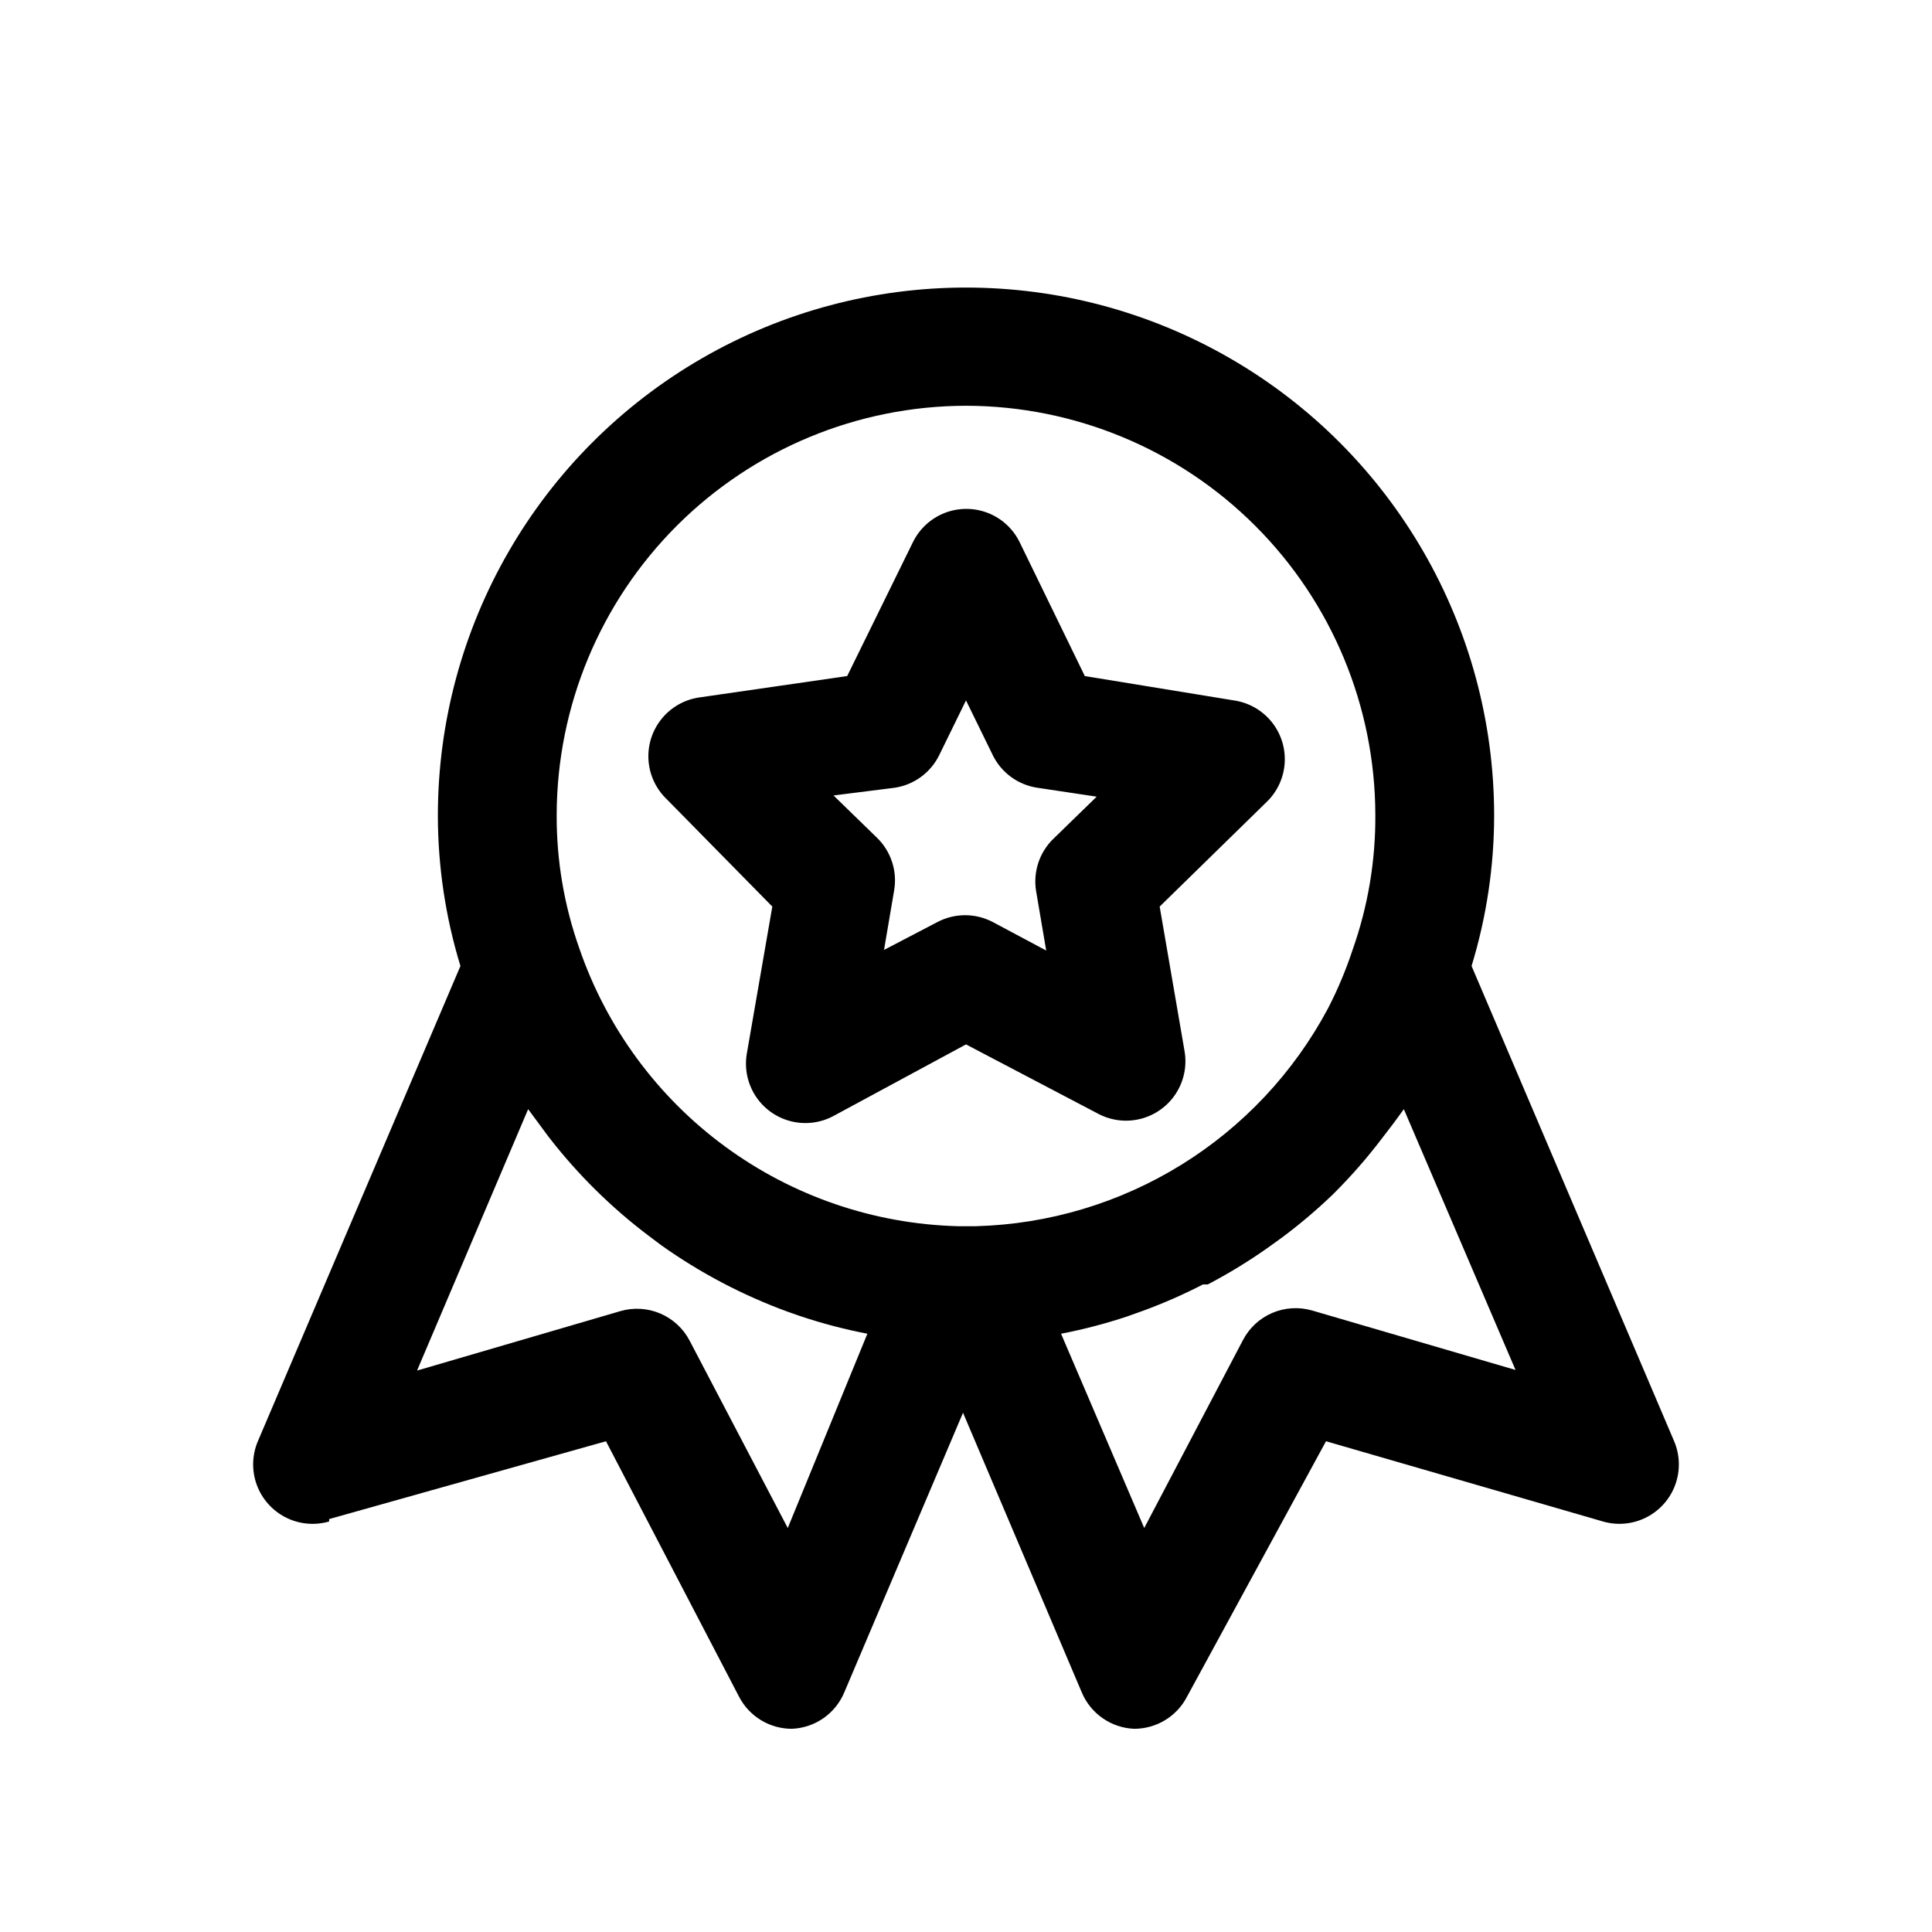 <?xml version="1.0" encoding="UTF-8"?>
<!-- Uploaded to: SVG Repo, www.svgrepo.com, Generator: SVG Repo Mixer Tools -->
<svg fill="#000000" width="800px" height="800px" version="1.1" viewBox="144 144 512 512" xmlns="http://www.w3.org/2000/svg">
 <path d="m348.67 384.25-6.769 39.047c-0.641 3.871 0.184 7.84 2.316 11.137 2.129 3.293 5.418 5.672 9.211 6.668 3.793 1 7.824 0.543 11.301-1.273l35.27-19.051 35.109 18.422c3.477 1.816 7.504 2.273 11.301 1.273 3.793-0.996 7.078-3.375 9.211-6.672 2.133-3.293 2.957-7.266 2.316-11.133l-6.613-38.418 28.34-27.711v0.004c2.844-2.742 4.555-6.449 4.793-10.391 0.242-3.941-1.008-7.828-3.5-10.891-2.492-3.062-6.047-5.074-9.953-5.644l-39.516-6.453-17.32-35.582c-1.75-3.512-4.746-6.242-8.406-7.66-3.656-1.414-7.711-1.414-11.371 0-3.656 1.418-6.656 4.148-8.406 7.66l-17.473 35.582-39.203 5.668c-3.91 0.566-7.461 2.582-9.953 5.644-2.492 3.062-3.742 6.949-3.504 10.891 0.242 3.941 1.953 7.648 4.797 10.387zm32.434-31.488c5.121-0.77 9.535-4.008 11.809-8.66l7.086-14.484 7.086 14.484h-0.004c2.273 4.652 6.688 7.891 11.809 8.66l15.742 2.363-11.492 11.18v-0.004c-3.695 3.594-5.402 8.77-4.562 13.855l2.676 15.742-14.168-7.559-0.004 0.004c-4.582-2.406-10.059-2.406-14.641 0l-14.168 7.398 2.676-15.742c0.891-5.141-0.816-10.387-4.566-14.012l-11.492-11.18zm-149.88 193.81 73.367-20.625 35.266 67.699c1.332 2.57 3.34 4.719 5.812 6.219 2.473 1.5 5.309 2.289 8.199 2.285 2.984-0.125 5.871-1.09 8.324-2.793 2.449-1.699 4.371-4.062 5.531-6.812l31.488-74.156 31.488 74.156c1.16 2.75 3.082 5.113 5.535 6.812 2.453 1.703 5.336 2.668 8.32 2.793 2.891 0.004 5.727-0.785 8.199-2.285s4.484-3.648 5.812-6.219l36.84-67.699 73.367 21.254v0.004c3.832 1.113 7.945 0.73 11.504-1.074 3.559-1.801 6.305-4.887 7.676-8.633s1.27-7.875-0.285-11.551l-53.688-125.95v0.004c3.949-12.91 5.965-26.336 5.984-39.832 0-50.008-26.68-96.211-69.984-121.21-43.305-25.004-96.66-25.004-139.96 0s-69.98 71.207-69.98 121.21c0.016 13.496 2.031 26.922 5.981 39.832l-53.688 125.95c-1.555 3.676-1.656 7.805-0.285 11.551 1.375 3.746 4.117 6.832 7.676 8.633 3.562 1.805 7.672 2.188 11.504 1.074zm282.29-105.17 2.519-3.465 29.598 69.117-53.844-15.742c-3.504-1.027-7.262-0.805-10.621 0.629-3.363 1.438-6.117 4-7.797 7.246l-26.137 49.75-22.043-51.484c5.918-1.141 11.758-2.664 17.477-4.566l4.41-1.574c5.383-1.984 10.641-4.297 15.742-6.926h1.262c5.449-2.856 10.707-6.062 15.742-9.605l3.938-2.832c4.691-3.5 9.16-7.285 13.383-11.336l0.945-0.945h-0.004c4.223-4.258 8.168-8.777 11.809-13.539zm-113.51-189.87c28.754 0.043 56.324 11.484 76.656 31.82 20.336 20.332 31.777 47.898 31.82 76.656 0.07 12.117-1.953 24.156-5.984 35.582-1.781 5.414-3.992 10.68-6.613 15.746-9.074 16.969-22.473 31.238-38.844 41.359-16.367 10.121-35.121 15.73-54.359 16.262h-4.883c-22.234-0.594-43.754-7.973-61.68-21.141-17.922-13.168-31.395-31.5-38.609-52.543-4.023-11.371-6.047-23.359-5.981-35.422 0.082-28.73 11.543-56.258 31.871-76.559 20.332-20.297 47.875-31.719 76.605-31.762zm-116.04 186.41 5.352 7.242c7.699 9.977 16.699 18.871 26.766 26.449l3.148 2.363c10.34 7.352 21.617 13.281 33.535 17.633l3.148 1.102c5.871 1.973 11.867 3.551 17.949 4.723l-21.098 51.484-25.977-49.594c-1.68-3.246-4.438-5.809-7.797-7.242-3.359-1.438-7.117-1.66-10.625-0.629l-53.844 15.742z"/>
</svg>